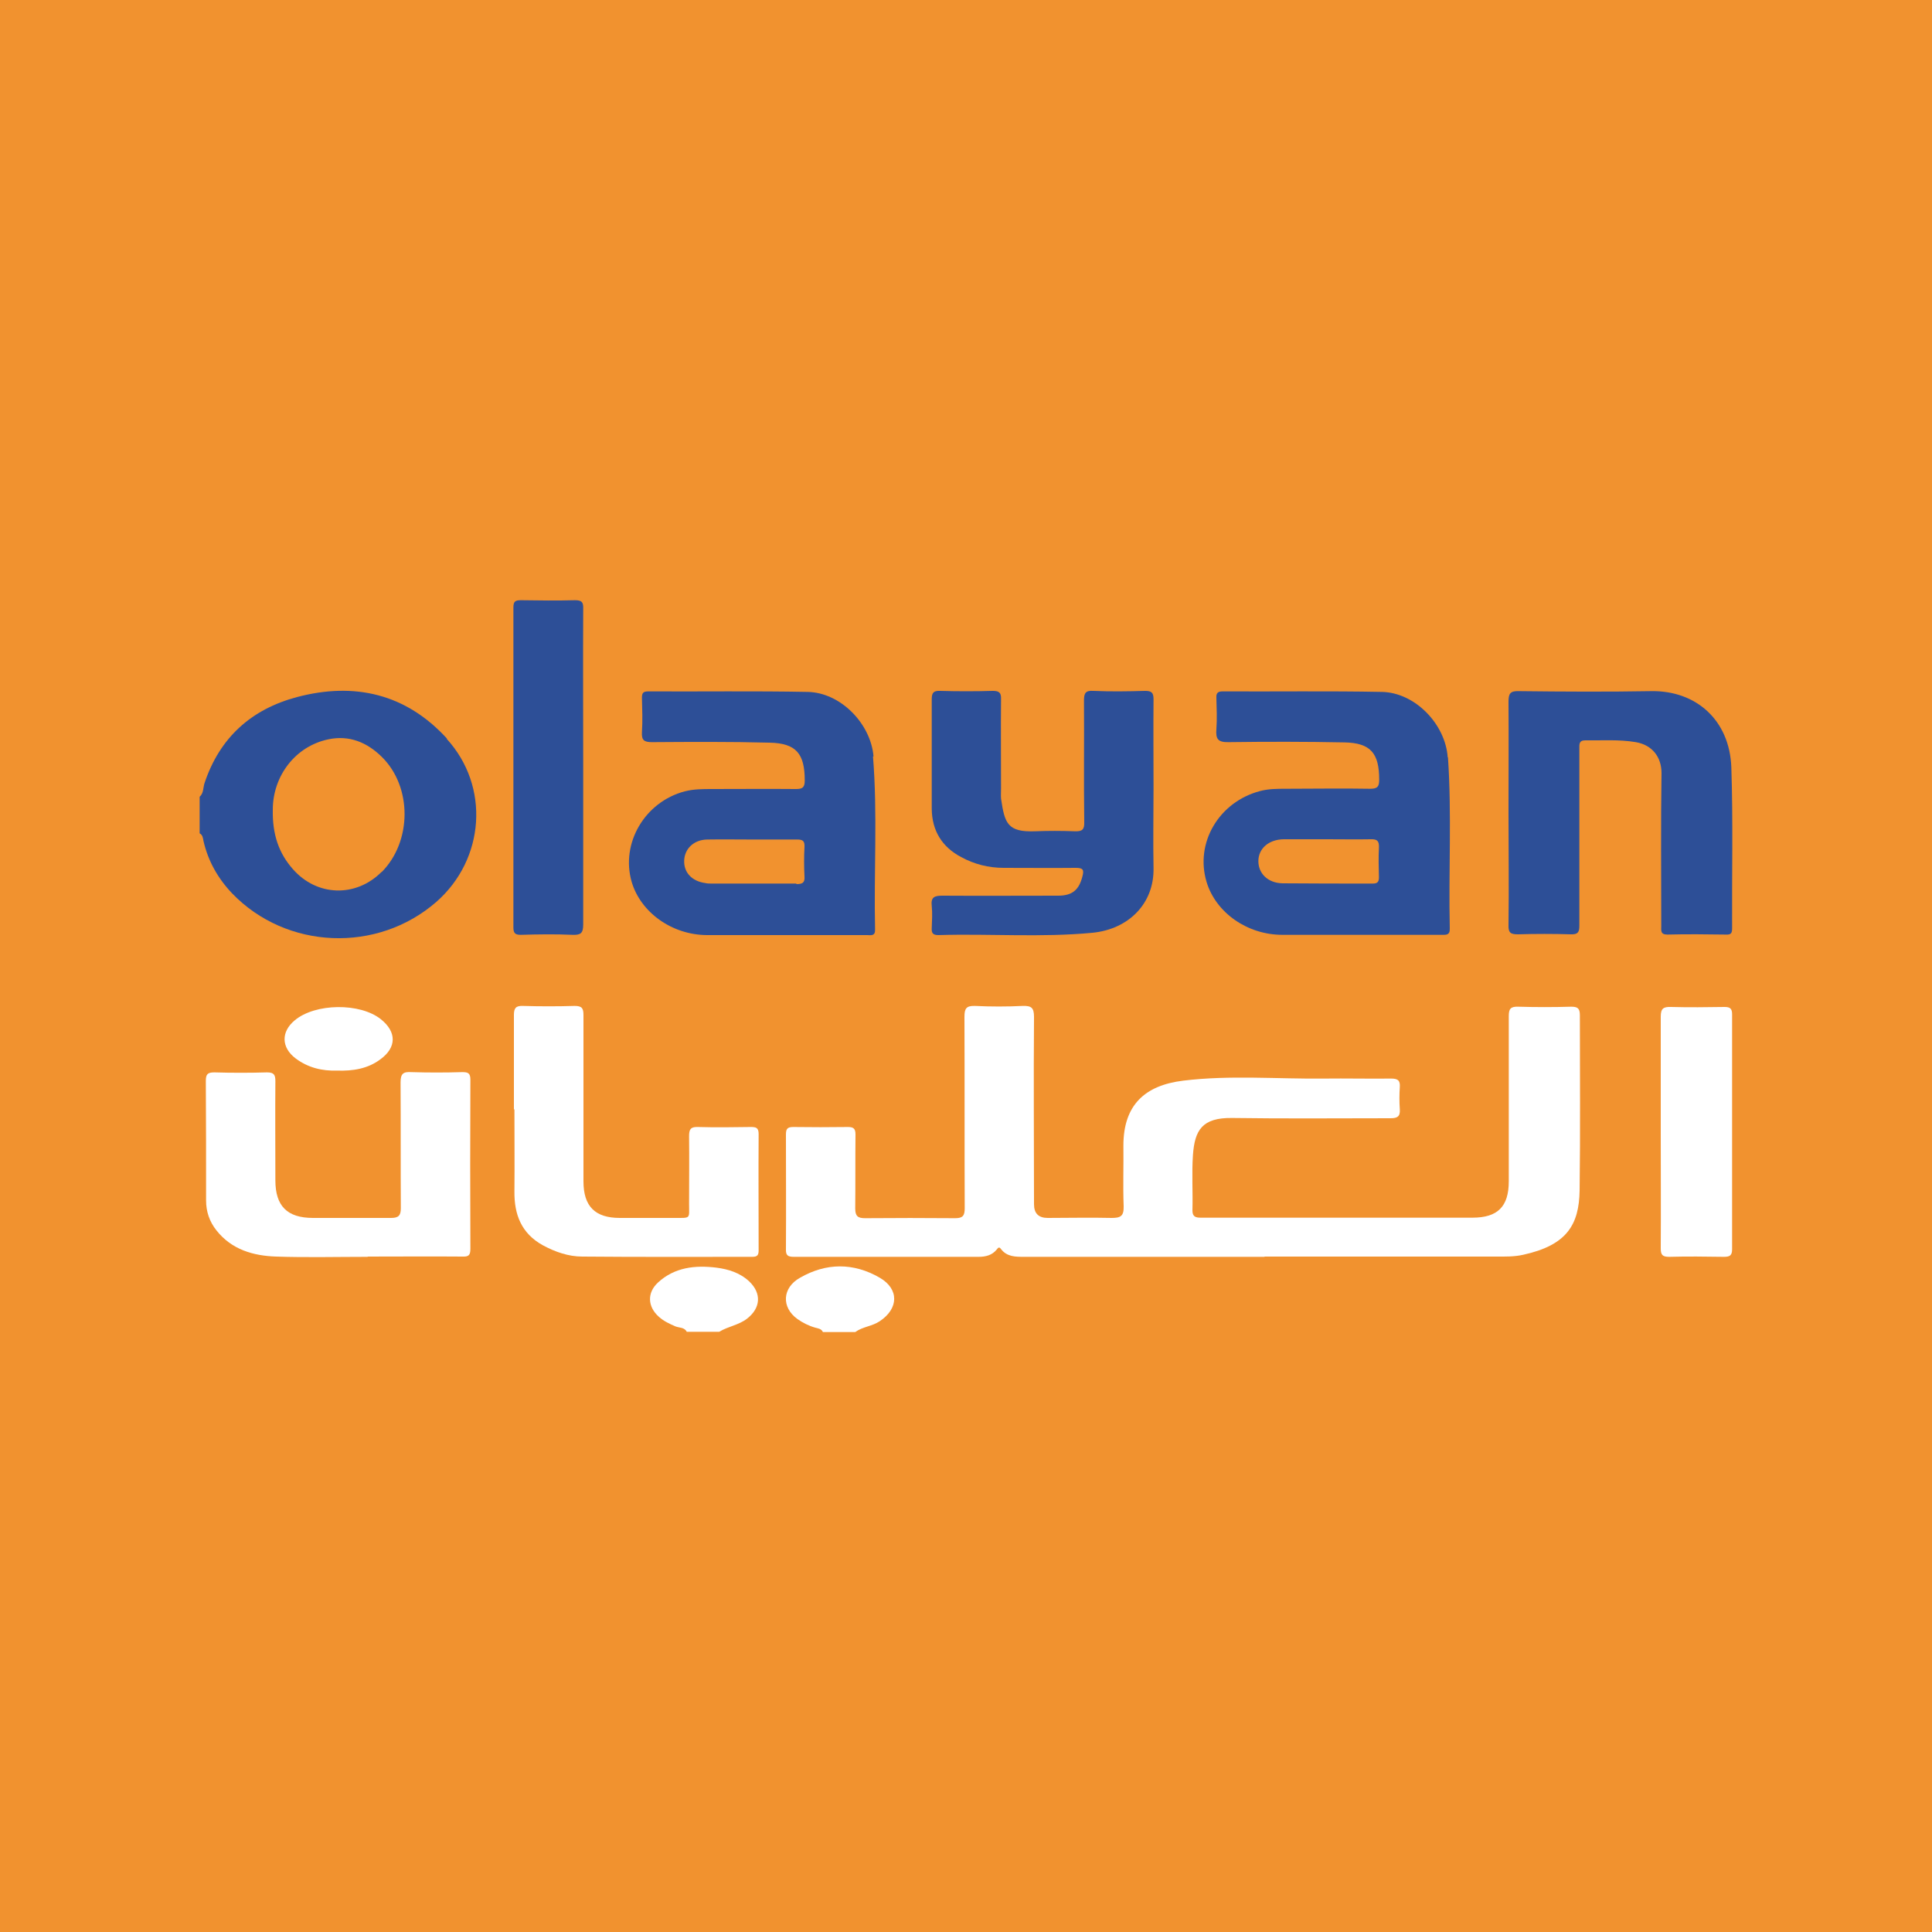 <?xml version="1.0" encoding="UTF-8"?><svg id="Layer_1" xmlns="http://www.w3.org/2000/svg" viewBox="0 0 75 75"><defs><style>.cls-1{fill:#fff;}.cls-2{fill:#f1922f;}.cls-3{fill:#2d4f97;}</style></defs><rect class="cls-2" width="75" height="75"/><g><path class="cls-3" d="M17.35,28.67c-1.59-1.74-3.59-2.2-5.82-1.61-1.77,.47-3,1.57-3.59,3.34-.06,.18-.03,.39-.19,.53v1.42c.12,.06,.13,.19,.15,.3,.18,.78,.56,1.45,1.11,2.03,2.11,2.19,5.64,2.33,7.93,.33,1.88-1.65,2.09-4.48,.4-6.33Zm-2.54,5.18c-1,1-2.51,.95-3.44-.11-.54-.61-.8-1.34-.78-2.31,0-1.29,.86-2.46,2.16-2.73,.81-.17,1.5,.12,2.07,.68,1.19,1.17,1.17,3.29,0,4.47Z"/><path class="cls-1" d="M26.66,51.7c-.09-.18-.29-.15-.44-.21-.23-.1-.45-.2-.64-.37-.44-.39-.47-.93-.04-1.33,.65-.6,1.45-.68,2.27-.58,.47,.06,.92,.2,1.28,.54,.48,.46,.44,1.03-.09,1.44-.32,.25-.74,.3-1.08,.51h-1.26Z"/><path class="cls-1" d="M31.94,51.7c-.06-.12-.18-.13-.29-.16-.25-.07-.49-.19-.7-.34-.62-.45-.59-1.21,.11-1.6,1.01-.58,2.07-.59,3.09,0,.76,.44,.74,1.2,0,1.69-.3,.2-.66,.21-.95,.42h-1.26Z"/><path class="cls-1" d="M49.08,48.79c-3.11,0-6.22,0-9.33,0-.33,0-.66,0-.89-.3-.07-.1-.11-.06-.17,.02-.18,.22-.43,.28-.7,.28-2.39,0-4.78,0-7.17,0-.23,0-.32-.05-.31-.3,.01-1.48,0-2.96,0-4.44,0-.21,.04-.3,.28-.3,.71,.01,1.42,.01,2.13,0,.22,0,.29,.07,.29,.29-.01,.96,0,1.91-.01,2.87,0,.3,.1,.38,.38,.38,1.17-.01,2.34-.01,3.5,0,.3,0,.37-.1,.37-.39-.01-2.48,0-4.95-.01-7.43,0-.32,.07-.43,.41-.42,.62,.03,1.23,.03,1.85,0,.34-.01,.44,.07,.44,.43-.02,2.42,0,4.85,0,7.27q0,.53,.53,.53c.83,0,1.65-.02,2.48,0,.34,0,.48-.06,.47-.45-.03-.78,0-1.57-.01-2.36,0-1.57,.83-2.34,2.33-2.52,1.81-.22,3.64-.06,5.46-.08,.87-.01,1.73,.01,2.6,0,.25,0,.36,.06,.34,.33-.02,.29-.02,.58,0,.86,.02,.29-.1,.35-.36,.35-2.05,0-4.1,.02-6.14-.01-1.18-.02-1.46,.48-1.53,1.43-.05,.72,0,1.44-.02,2.16,0,.24,.12,.28,.32,.28,.66,0,1.31,0,1.97,0,2.86,0,5.72,0,8.58,0,.98,0,1.41-.43,1.41-1.41,0-2.14,0-4.27,0-6.41,0-.29,.07-.38,.37-.37,.68,.02,1.37,.02,2.05,0,.25,0,.34,.06,.34,.33,0,2.27,.02,4.53-.01,6.8-.02,1.34-.5,2.13-2.19,2.5-.35,.08-.7,.07-1.05,.07-2.99,0-5.99,0-8.98,0Z"/><path class="cls-3" d="M33.91,29.36c-.11-1.28-1.29-2.48-2.56-2.5-2.06-.04-4.12-.01-6.18-.02-.19,0-.25,.05-.25,.24,.01,.44,.03,.89,0,1.34-.02,.32,.09,.39,.39,.39,1.52-.01,3.04-.02,4.56,.02,1.04,.02,1.37,.43,1.37,1.47,0,.27-.09,.33-.34,.33-1.09-.01-2.18,0-3.27,0-.35,0-.7,0-1.05,.09-1.55,.41-2.49,2.01-2.06,3.51,.35,1.19,1.56,2.06,2.92,2.07,1.02,0,2.05,0,3.07,0s2.1,0,3.15,0c.15,0,.32,.05,.31-.22-.05-2.24,.1-4.48-.08-6.71Zm-2.99,4.94c-1.1,0-2.2,0-3.3,0-.08,0-.16,0-.24-.02-.52-.07-.84-.41-.82-.88,.02-.46,.38-.8,.89-.81,.59-.01,1.18,0,1.77,0h0c.58,0,1.15,0,1.73,0,.23,0,.29,.07,.28,.29-.02,.38-.02,.76,0,1.14,.02,.26-.09,.3-.32,.3Z"/><path class="cls-3" d="M56.2,29.4c-.09-1.3-1.28-2.52-2.56-2.54-2.06-.04-4.12-.01-6.18-.02-.19,0-.25,.07-.24,.25,.01,.41,.03,.81,0,1.22-.03,.38,.06,.51,.48,.5,1.5-.02,2.99-.02,4.49,.01,1.02,.02,1.35,.42,1.35,1.45,0,.27-.07,.35-.35,.35-1.09-.02-2.18,0-3.27,0-.34,0-.68,0-1.01,.09-1.59,.42-2.53,2.01-2.07,3.53,.36,1.19,1.58,2.05,2.94,2.05,1.01,0,2.02,0,3.03,0s2.1,0,3.15,0c.18,0,.33,.02,.32-.25-.05-2.21,.08-4.43-.07-6.64Zm-2.67,3.51c-.02,.38-.01,.76,0,1.14,0,.18-.05,.25-.24,.25-1.17,0-2.34,0-3.5-.01-.57-.01-.94-.38-.94-.86,0-.49,.4-.84,.98-.85,.56,0,1.13,0,1.69,0,.56,0,1.13,.01,1.69,0,.27-.01,.33,.08,.32,.33Z"/><path class="cls-3" d="M58.56,31.53c0-1.43,.01-2.86,0-4.29,0-.32,.07-.42,.4-.41,1.72,.02,3.44,.03,5.16,0,1.72-.02,3.02,1.12,3.09,2.95,.07,2.08,.02,4.17,.03,6.25,0,.18-.03,.26-.23,.25-.76-.01-1.52-.02-2.28,0-.28,0-.24-.16-.24-.33,0-1.98-.02-3.96,.01-5.94,0-.61-.35-1.09-1-1.2-.65-.11-1.31-.06-1.96-.07-.25,0-.23,.16-.23,.32,0,1,0,1.99,0,2.99,0,1.3,0,2.6,0,3.89,0,.25-.06,.34-.33,.33-.68-.02-1.37-.02-2.05,0-.29,0-.38-.06-.37-.36,.02-1.47,0-2.94,0-4.4Z"/><path class="cls-3" d="M44.78,30.58c0,1.04-.02,2.07,0,3.11,.03,1.38-.96,2.38-2.37,2.52-1.99,.19-3.99,.03-5.98,.09-.22,0-.27-.08-.26-.27,.01-.29,.03-.58,0-.86-.04-.35,.11-.4,.42-.4,1.5,.01,2.99,0,4.49,0,.55,0,.81-.23,.94-.75,.07-.26,.02-.33-.26-.33-.93,.01-1.86,0-2.8,0-.58,0-1.14-.14-1.65-.42-.74-.39-1.13-1.02-1.14-1.87,0-1.42,0-2.83,0-4.25,0-.25,.06-.34,.32-.33,.68,.02,1.37,.02,2.05,0,.26,0,.33,.08,.32,.33-.01,1.15,0,2.31,0,3.46,0,.13-.01,.26,0,.39,.14,.96,.25,1.31,1.32,1.27,.51-.02,1.02-.02,1.54,0,.29,.01,.38-.06,.37-.36-.02-1.57,0-3.14-.01-4.72,0-.28,.06-.39,.36-.37,.67,.03,1.34,.02,2.01,0,.26,0,.33,.07,.33,.33-.01,1.14,0,2.28,0,3.42Z"/><path class="cls-1" d="M19.95,43.06c0-1.22,0-2.44,0-3.66,0-.27,.08-.36,.35-.35,.67,.02,1.34,.02,2.01,0,.29,0,.34,.1,.34,.36,0,2.15,0,4.3,0,6.45,0,.97,.45,1.42,1.41,1.42,.71,0,1.42,0,2.13,0,.64,0,.56,.04,.56-.54,0-.88,.01-1.76,0-2.63,0-.26,.05-.37,.34-.36,.68,.02,1.36,.01,2.05,0,.2,0,.31,.02,.31,.27-.01,1.51,0,3.01,0,4.52,0,.18-.05,.25-.24,.25-2.2,0-4.41,.01-6.61-.01-.53,0-1.05-.18-1.53-.44-.83-.46-1.11-1.19-1.1-2.09,.01-1.06,0-2.12,0-3.18,0,0,0,0,0,0Z"/><path class="cls-1" d="M14.26,48.79c-1.18,0-2.36,.03-3.54-.01-.89-.03-1.73-.27-2.32-1.02-.27-.34-.4-.73-.4-1.16,0-1.55,0-3.09-.01-4.64,0-.26,.07-.33,.33-.33,.68,.02,1.37,.02,2.05,0,.27,0,.32,.1,.32,.34-.01,1.28,0,2.57,0,3.85,0,1,.46,1.46,1.46,1.46,1.01,0,2.02,0,3.03,0,.29,0,.38-.09,.38-.38-.01-1.63,0-3.25-.01-4.88,0-.34,.1-.42,.42-.4,.66,.02,1.31,.02,1.97,0,.22,0,.32,.03,.32,.29-.01,2.19-.01,4.38,0,6.57,0,.25-.07,.31-.31,.3-1.22-.01-2.44,0-3.66,0Z"/><path class="cls-3" d="M22.64,29.8c0,2.03,0,4.06,0,6.09,0,.34-.1,.41-.41,.4-.67-.03-1.34-.02-2.01,0-.22,0-.29-.06-.29-.29,0-4.14,0-8.28,0-12.42,0-.24,.08-.28,.3-.28,.7,.01,1.39,.02,2.09,0,.26,0,.33,.07,.32,.33-.01,2.06,0,4.11,0,6.17Z"/><path class="cls-1" d="M64.47,43.95c0-1.49,0-2.98,0-4.48,0-.32,.1-.39,.4-.38,.69,.02,1.39,.01,2.08,0,.22,0,.29,.07,.29,.29,0,3.04,0,6.07,0,9.11,0,.25-.09,.3-.32,.3-.71-.01-1.42-.02-2.12,0-.26,0-.33-.07-.33-.33,.01-1.5,0-3.01,0-4.51Z"/><path class="cls-1" d="M13.09,41.56c-.58,.02-1.13-.11-1.61-.47-.56-.42-.58-1.03-.04-1.48,.8-.67,2.54-.69,3.35-.04,.61,.49,.61,1.09-.02,1.55-.49,.37-1.07,.46-1.68,.44Z"/></g></svg>